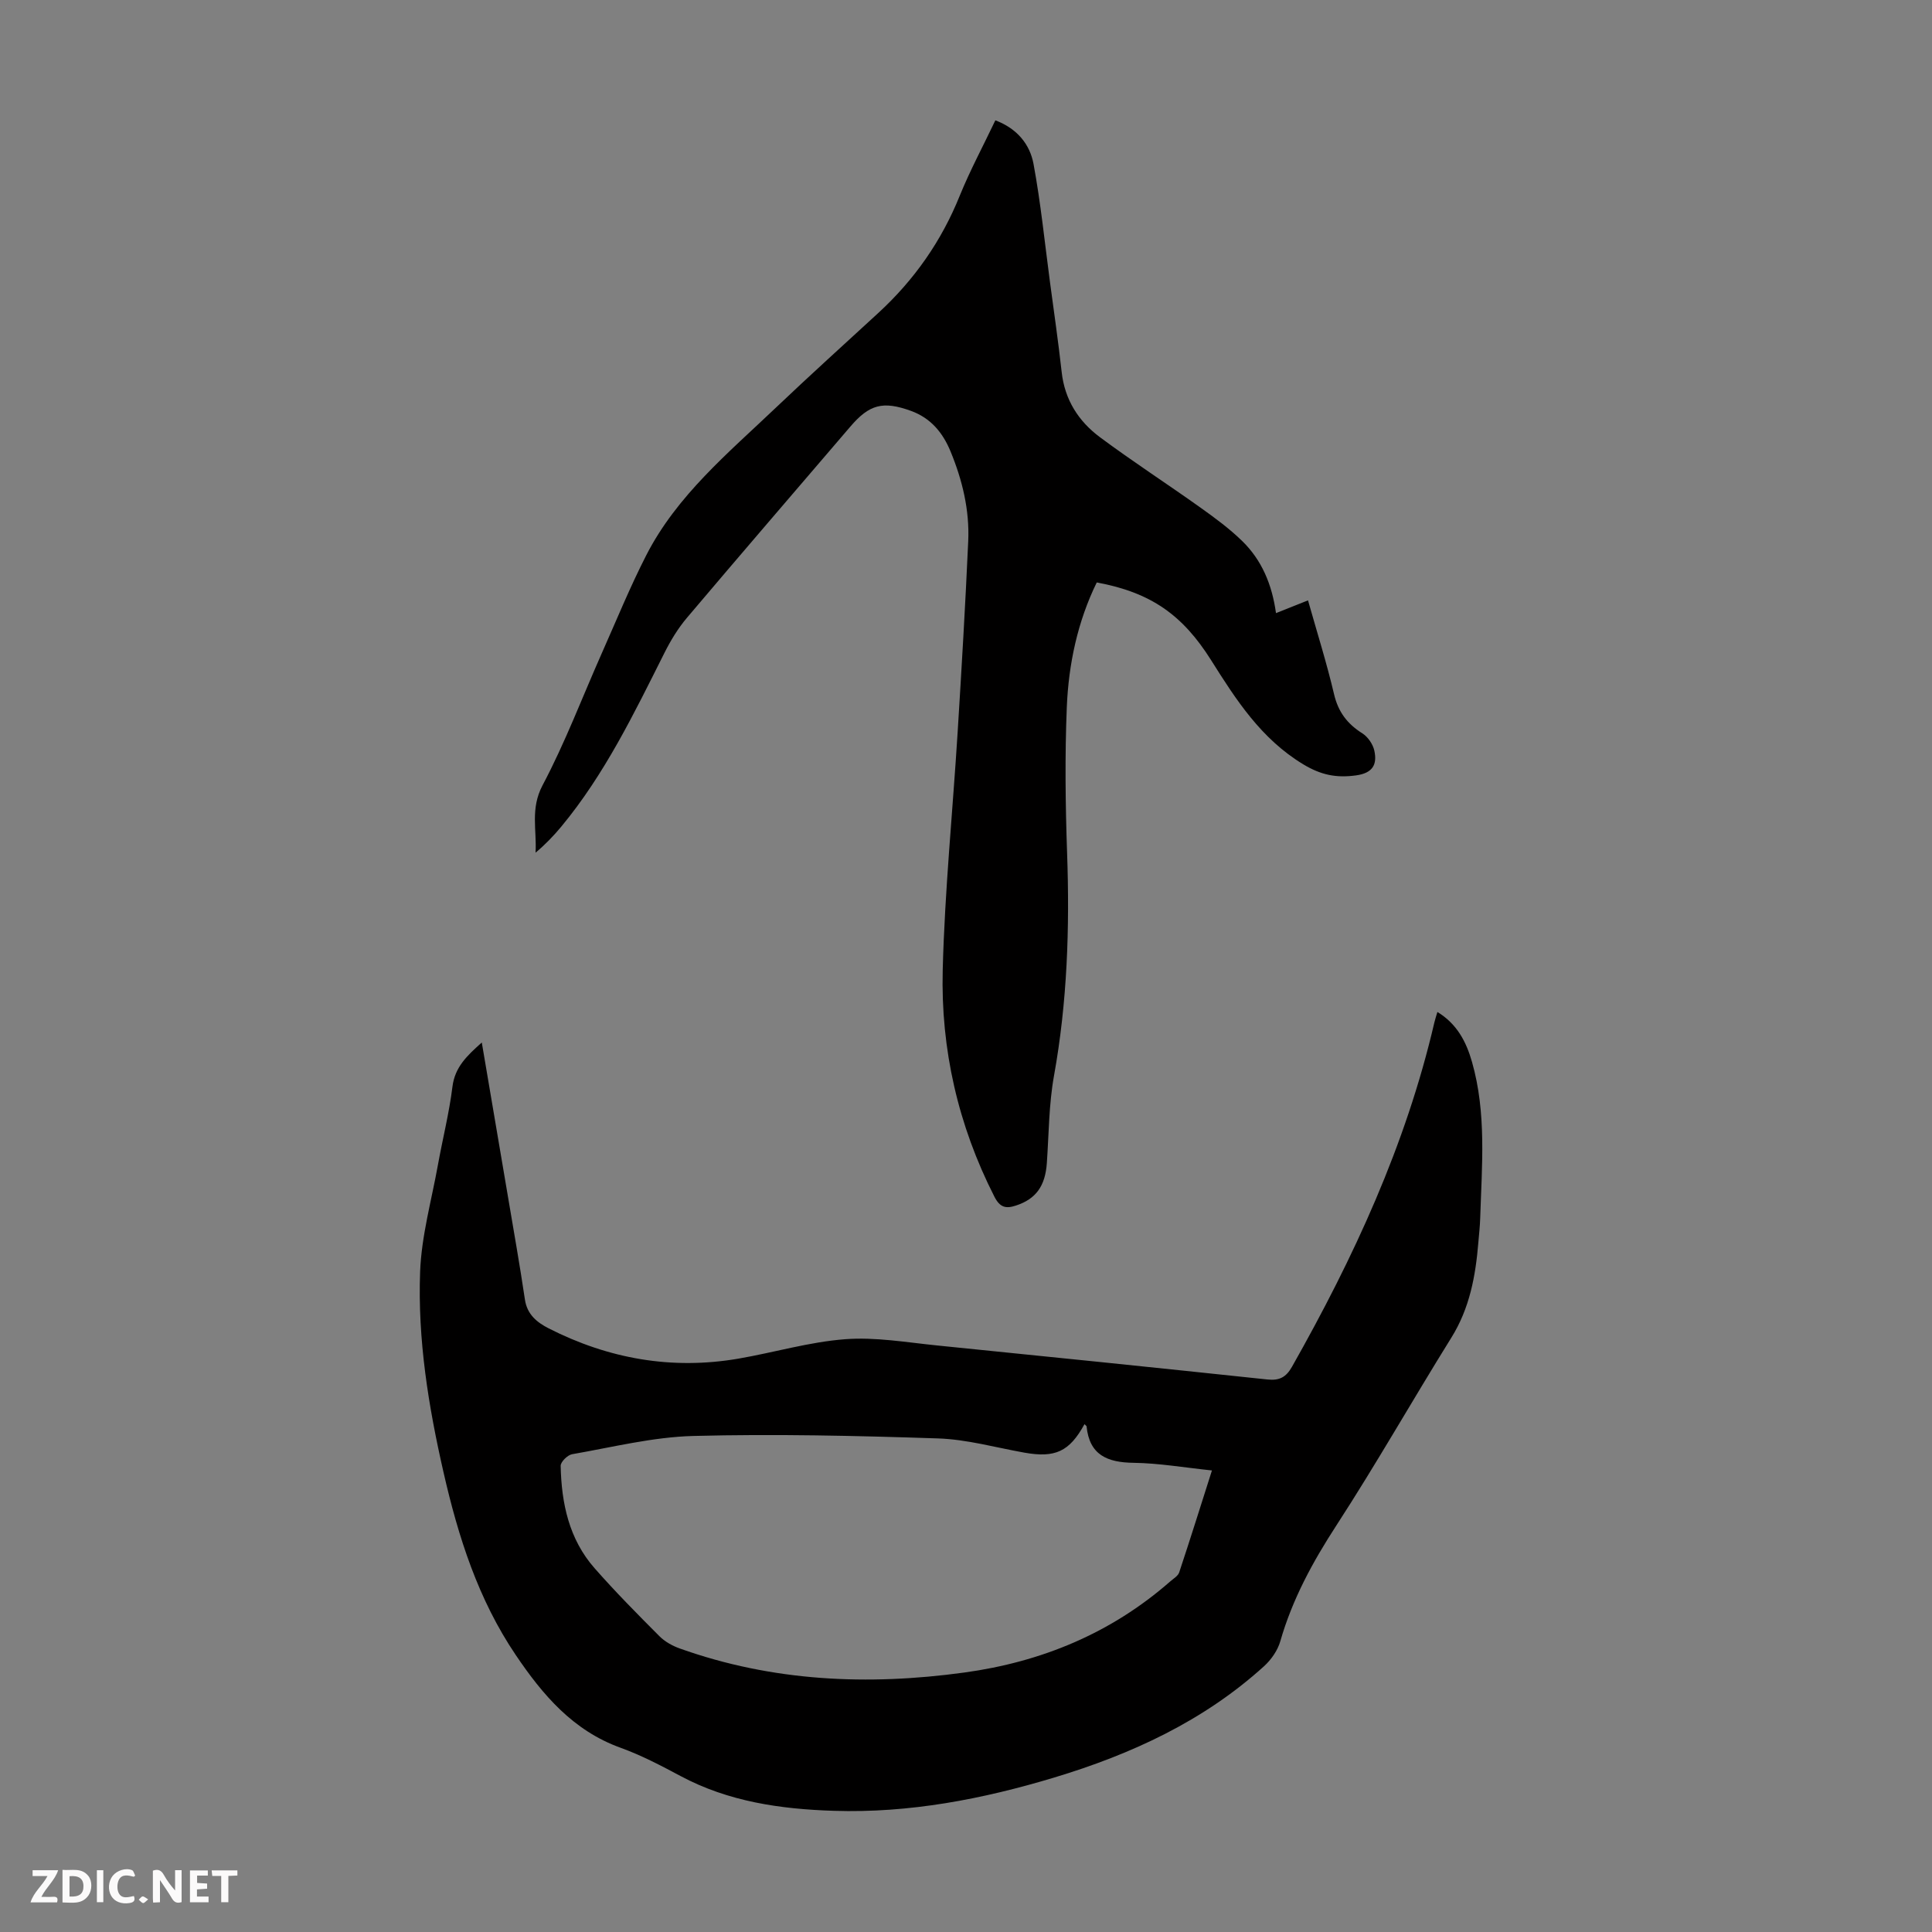 <svg enable-background="new 0 0 400 400" viewBox="0 0 400 400" xmlns="http://www.w3.org/2000/svg"><rect x="0" y="0" width="400" height="400" fill="#808080" stroke="none"/><g fill="#fbfafa"><path d="m37.59 393.81c-.92.31-1.52.05-2-.78-.7-1.2-1.52-2.34-2.47-3.78v4.59c-.55.03-.95.05-1.41.07-.03-.37-.06-.64-.06-.91 0-1.91 0-3.81 0-5.7 1.13-.41 1.77-.03 2.29.91.62 1.11 1.38 2.14 2.31 3.19v-4.2h1.35v6.61z"/><path d="m12.94 393.88v-6.75c1.9.19 3.93-.54 5.37 1.29.8 1.01.78 2.88.03 3.97-1.37 1.97-3.4 1.51-5.4 1.49m1.45-1.22c2.04.12 2.92-.58 2.89-2.21-.03-1.51-.98-2.19-2.89-2z"/><path d="m11.81 393.87h-5.49c.68-2.18 2.47-3.48 3.51-5.45h-3.08v-1.21h5.29c-.71 2.13-2.44 3.48-3.47 5.51.86 0 1.63.04 2.39-.01.79-.05 1.14.21.85 1.16"/><path d="m39.33 393.86v-6.61h3.7v1.07h-2.22v1.52c.68.04 1.34.09 2.07.13v1.07c-.72.05-1.38.09-2.1.14v1.48h2.4v1.19h-3.85z"/><path d="m27.71 388.56c-1.15-.3-2.46-.61-3.1.64-.37.73-.41 1.93-.06 2.67.63 1.35 1.99.93 3.17.68.35.94-.01 1.32-.93 1.46-1.62.25-3.05-.27-3.76-1.48-.73-1.24-.6-3.03.31-4.17.88-1.11 2.71-1.7 4-1.16.32.13.44.74.65 1.12-.1.08-.19.16-.28.24"/><path d="m49.15 387.24v1.07c-.59.02-1.17.05-1.87.08v5.44h-1.48v-5.44h-1.85c-.05-.4-.08-.73-.13-1.15z"/><path d="m20.06 387.21h1.33v6.62h-1.33z"/><path d="m30.68 393.25c-.49.38-.8.79-1.05.76-.32-.05-.6-.45-.9-.7.26-.24.51-.64.8-.67.29-.04.62.3 1.15.61"/></g><path d="m99.75 215.84c1.86 10.95 3.66 21.5 5.44 32.05 1.19 7.06 2.44 14.1 3.49 21.18.46 3.09 2.51 4.72 4.89 5.94 12.41 6.32 25.53 8.65 39.32 6.28 7.38-1.27 14.67-3.46 22.09-4.02 6.27-.48 12.68.65 19.01 1.29 22.82 2.29 45.63 4.63 68.44 7.05 2.47.26 3.84-.48 5.06-2.63 12.76-22.56 23.58-45.91 29.48-71.29.15-.64.36-1.26.63-2.17 4.06 2.47 5.97 6.17 7.15 10.3 3.05 10.65 2.05 21.53 1.71 32.36-.05 1.68-.24 3.35-.38 5.02-.57 6.95-1.79 13.65-5.6 19.76-8.03 12.9-15.53 26.13-23.8 38.87-4.92 7.57-9.12 15.29-11.61 23.98-.54 1.89-1.88 3.81-3.35 5.15-12.52 11.37-27.5 18.25-43.49 23.07-14.84 4.47-29.97 7.38-45.58 6.88-11.04-.35-21.81-1.89-31.75-7.2-4.04-2.16-8.14-4.31-12.43-5.86-9.84-3.55-16.12-10.95-21.69-19.2-7.77-11.49-11.9-24.43-14.95-37.81-3.13-13.68-5.37-27.52-4.85-41.54.28-7.41 2.36-14.76 3.69-22.13.97-5.39 2.33-10.73 3-16.15.5-4.09 3.01-6.44 6.08-9.18zm124.78 79.02c-3.12 5.69-6.06 7.03-12.47 5.89-5.94-1.06-11.87-2.74-17.84-2.94-16.88-.56-33.79-.95-50.66-.51-8.4.22-16.76 2.33-25.11 3.78-.94.16-2.39 1.59-2.37 2.41.16 7.75 1.73 15.18 7.02 21.19 4.28 4.87 8.85 9.49 13.43 14.08 1.13 1.13 2.69 2 4.21 2.54 19.19 6.85 38.93 7.72 58.91 4.98 15.97-2.19 30.38-8.13 42.62-18.85.67-.59 1.62-1.13 1.87-1.88 2.3-6.92 4.48-13.89 6.78-21.11-5.77-.6-10.98-1.51-16.21-1.58-5.46-.07-9.17-1.61-9.75-7.58-.04-.08-.17-.15-.43-.42z" fill="#010000"/><path d="m206.08 24.91c4.57 1.73 7.15 5.02 7.9 9.03 1.5 8.1 2.32 16.32 3.41 24.49.83 6.2 1.73 12.4 2.42 18.61.63 5.73 3.49 10.18 7.91 13.47 6.8 5.06 13.93 9.67 20.83 14.59 2.99 2.13 5.99 4.34 8.61 6.89 4.04 3.93 6.19 8.95 7.02 14.95 2.25-.9 4.27-1.7 6.63-2.64 1.86 6.59 3.87 12.95 5.39 19.42.86 3.67 2.73 6.14 5.84 8.1 1.16.73 2.21 2.25 2.5 3.59.63 2.88-.33 4.66-3.81 5.13-4.05.55-7.21-.07-10.88-2.28-8.76-5.28-13.96-13.41-19.13-21.62-5.87-9.3-12.4-13.97-23.65-16.05-3.97 8.12-5.83 16.88-6.2 25.82-.41 10.04-.29 20.13.06 30.18.55 15.48.05 30.83-2.71 46.13-1.07 5.91-1.06 12.03-1.48 18.05-.33 4.82-2.28 7.47-6.38 8.82-2.13.71-3.35.39-4.48-1.83-7.52-14.77-11.12-30.54-10.7-46.95.42-16.42 2.07-32.81 3.09-49.22.82-13.18 1.6-26.36 2.19-39.54.29-6.45-1.21-12.65-3.67-18.61-1.61-3.89-4.1-6.89-8.18-8.37-5.8-2.1-8.62-1.36-12.57 3.27-11.28 13.18-22.61 26.32-33.81 39.56-1.85 2.18-3.38 4.71-4.67 7.28-6.27 12.49-12.35 25.1-21.35 35.96-1.57 1.89-3.27 3.67-5.33 5.4.28-4.68-1.12-9.1 1.45-13.95 4.69-8.85 8.24-18.29 12.32-27.47 2.99-6.73 5.78-13.57 9.13-20.12 6.35-12.43 17-21.21 26.87-30.61 6.97-6.63 14.11-13.08 21.2-19.6 7.44-6.84 13.07-14.87 16.86-24.28 2.13-5.24 4.83-10.26 7.37-15.6z" fill="#010000"/></svg>